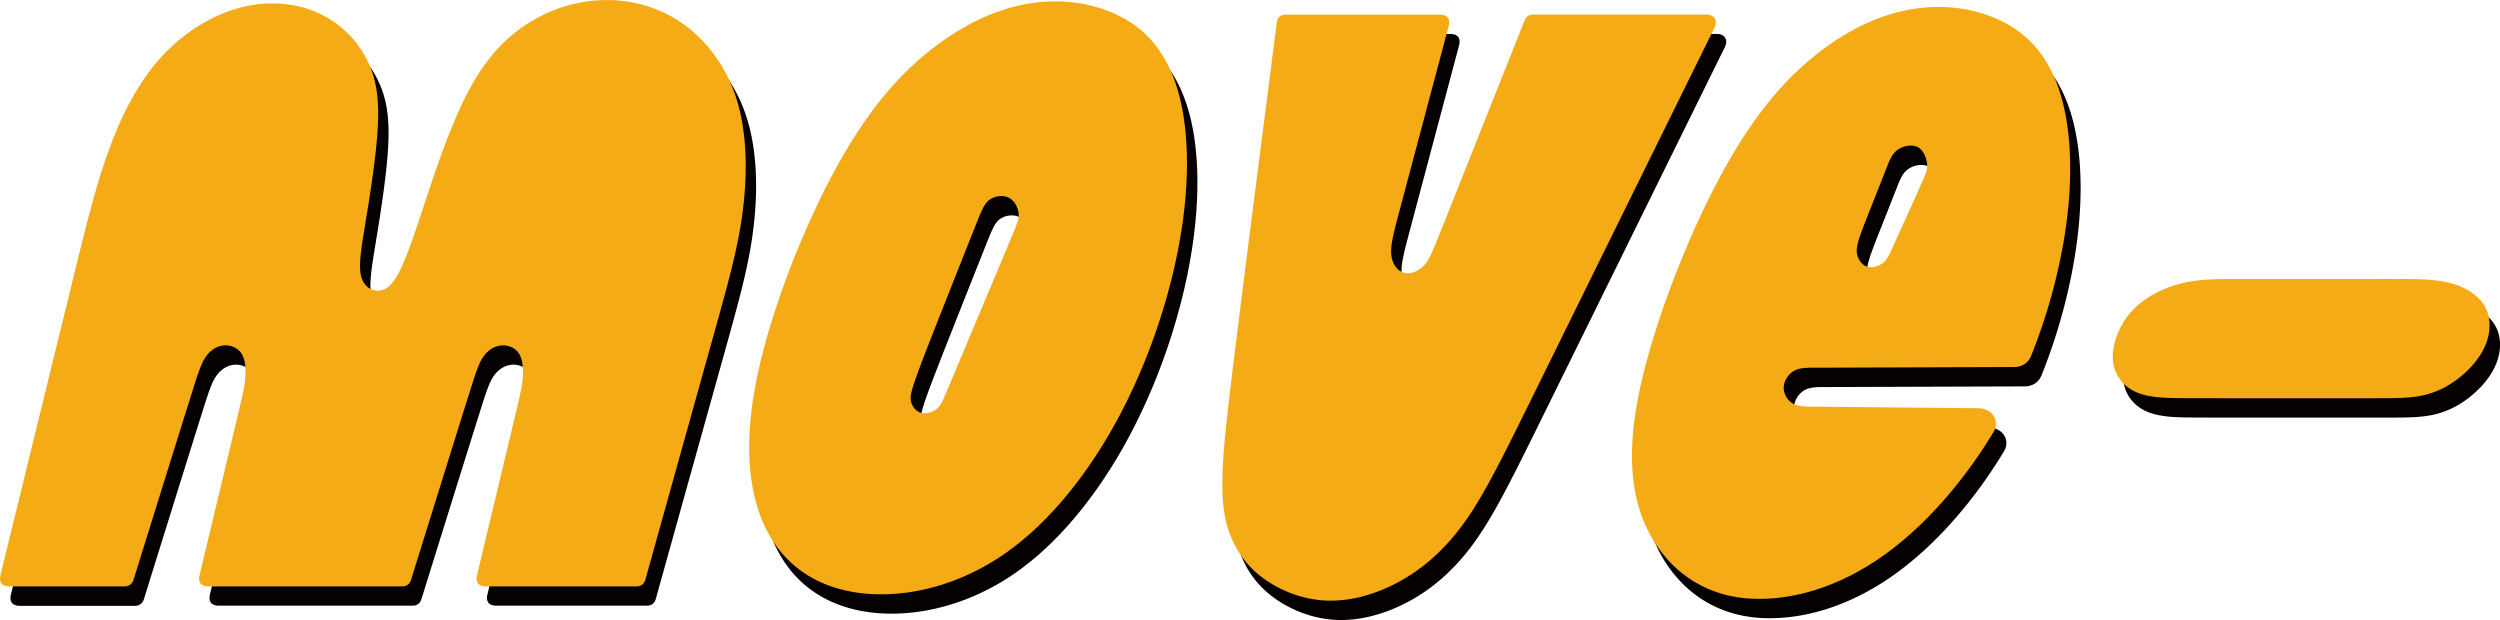 <svg xmlns="http://www.w3.org/2000/svg" viewBox="0 0 451.93 112.08"><path d="M215.9 24.92c-1.07-7.2-3.66-12.68-8.12-16.27-4.46-3.59-10.79-5.28-17.17-4.83-6.38.45-12.81 3.04-19.07 7.63s-12.36 11.18-18.5 22.39c-6.14 11.21-12.33 27.04-14.64 39.58-2.31 12.53-.75 21.77 3.23 27.91 3.98 6.13 10.39 9.17 17.89 9.56 7.5.39 16.08-1.86 23.8-7.16 7.71-5.3 14.55-13.64 19.86-23.11 5.31-9.47 9.1-20.05 11.22-29.8 2.12-9.78 2.57-18.7 1.5-25.9zm-31.32 21.81c-1.25 2.98-3.44 8.21-5.59 13.32-2.14 5.11-4.24 10.1-5.47 13.03-1.23 2.93-1.59 3.79-2.34 4.38-.75.59-1.89.91-2.78.67-.89-.24-1.53-1.03-1.79-1.86-.26-.83-.15-1.7.93-4.73 1.09-3.03 3.15-8.23 5.2-13.42 2.05-5.18 4.1-10.34 5.36-13.51 1.26-3.17 1.73-4.36 2.71-5.04.97-.68 2.45-.85 3.48-.31s1.6 1.78 1.73 2.77c.12.98-.19 1.72-1.44 4.7zm94.45-40.6h31.28c1.48 0 2.15 1.07 1.49 2.4-18.11 36.72-26.59 53.94-32.47 65.85-6.03 12.24-9.31 18.88-12.97 23.89-3.66 5-7.7 8.37-12.02 10.63-4.32 2.26-8.9 3.42-13.18 3.14-4.27-.28-8.24-2-11.11-4.16-2.87-2.16-4.66-4.77-5.81-7.77-1.15-3.01-1.66-6.42-1.26-13.23.4-6.76 1.69-16.86 9.7-79.29.12-.94.7-1.45 1.65-1.45h27.81c1.39 0 1.97.75 1.61 2.09-5.44 20.45-7.38 27.74-8.65 32.51-1.31 4.92-1.9 7.14-1.71 8.86.19 1.72 1.16 2.93 2.34 3.23 1.18.3 2.58-.32 3.55-1.32.97-1 1.52-2.39 3.55-7.49 2-5.02 5.43-13.65 14.65-36.83.27-.67.84-1.06 1.55-1.06zM26.01 108.32c7.23-23.23 9.17-29.41 10.42-33.38 1.27-4.04 1.82-5.8 2.7-7.02.87-1.22 2.06-1.91 3.29-1.99 1.23-.08 2.5.44 3.17 1.56.67 1.12.76 2.84.62 4.45-.14 1.61-.5 3.12-2.02 9.47-1.42 5.94-3.86 16.13-6.23 26.03-.32 1.32.26 2.05 1.62 2.05h35.01c.78 0 1.36-.42 1.59-1.17 7.23-23.23 9.17-29.41 10.42-33.38 1.27-4.04 1.82-5.8 2.69-7.02.87-1.22 2.06-1.91 3.29-1.99 1.23-.08 2.5.44 3.17 1.56.67 1.12.76 2.84.62 4.45-.14 1.61-.5 3.12-2.02 9.47-1.42 5.94-3.86 16.13-6.23 26.03-.32 1.32.26 2.05 1.62 2.05h27.21c.81 0 1.39-.44 1.6-1.22 5.64-20.23 9.5-34.06 12.28-44.01 2.89-10.35 4.61-16.51 5.4-23.26.8-6.75.67-14.09-1.4-20.22-2.07-6.13-6.09-11.05-10.99-13.97s-10.67-3.85-16.1-3.02c-5.43.82-10.52 3.39-14.4 7-3.88 3.61-6.55 8.26-8.86 13.52-2.31 5.26-4.25 11.13-5.95 16.27-1.7 5.13-3.16 9.53-4.51 12.12-1.35 2.59-2.6 3.37-3.88 3.34-1.28-.03-2.6-.88-3.02-2.79-.42-1.92.07-4.9.78-9.24s1.64-10.03 2.09-15.02c.45-4.99.44-9.28-1.1-13.2a18.379 18.379 0 00-8.7-9.57c-4.11-2.09-9.28-2.7-14.49-1.42-5.21 1.28-10.46 4.45-14.59 8.94s-7.14 10.31-9.51 16.78c-2.38 6.47-4.12 13.6-7.02 25.46-2.82 11.53-6.74 27.55-12.6 51.48-.32 1.33.25 2.06 1.62 2.06h20.83c.78-.03 1.35-.45 1.58-1.2zm406.25-54.39h-23.73c-4.87 0-7.4 0-9.79.32-2.39.32-4.64.97-6.82 2.07-2.18 1.09-4.28 2.63-5.82 4.89s-2.53 5.23-2.23 7.71c.3 2.48 1.89 4.46 4.19 5.47 2.31 1.01 5.33 1.05 7.81 1.08 2.48.02 4.42.02 7.79.02h27.44c3.89 0 6.39 0 8.7-.5 2.32-.5 4.46-1.51 6.49-3.08s3.94-3.69 4.91-6.05c.98-2.36 1.02-4.96-.13-6.98-1.15-2.03-3.49-3.48-6.22-4.21-2.74-.74-5.87-.74-12.59-.74zm-56.7-28c-1.07-7.2-3.66-12.68-8.12-16.27-4.46-3.59-10.79-5.28-17.17-4.83-6.38.45-12.81 3.04-19.07 7.76s-12.36 11.57-18.58 23.25c-6.22 11.68-12.56 28.2-14.78 40.46-2.21 12.26-.29 20.27 3.67 26.01 3.96 5.73 9.97 9.19 17.44 9.43 7.47.24 15.64-2.32 23.32-7.75 7.5-5.3 14.53-13.34 19.98-22.38 1.25-2.07-.26-4.29-2.68-4.31-27.32-.26-28.74-.28-30.05-.29-1.4-.01-2.68-.03-3.65-.63-.96-.6-1.6-1.79-1.53-2.95.07-1.16.85-2.3 1.84-2.88 1-.57 2.21-.58 3.64-.58 1.39 0 2.98-.01 36.15-.12 1.4 0 2.56-.7 3.07-1.98 2.18-5.42 3.84-10.91 5-16.19 2.14-9.63 2.59-18.55 1.52-25.75zm-26.13 10.29c-.65 1.47-1.66 3.76-2.66 5.96-1 2.21-1.98 4.34-2.66 5.84-.67 1.5-1.03 2.36-1.79 2.98-.76.61-1.92.98-2.82.73-.9-.24-1.55-1.1-1.82-1.96-.27-.86-.17-1.73.36-3.34.53-1.61 1.47-3.95 2.38-6.23.91-2.28 1.77-4.5 2.43-6.16.65-1.66 1.09-2.76 2.09-3.47 1-.71 2.57-1.01 3.62-.48 1.04.54 1.56 1.92 1.68 2.95.12 1.04-.16 1.71-.81 3.18z" fill="#050101"/><path d="M214.01 21.42c-1.07-7.2-3.66-12.68-8.12-16.27-4.46-3.59-10.79-5.28-17.17-4.83-6.38.45-12.81 3.04-19.07 7.63s-12.36 11.18-18.5 22.39c-6.14 11.21-12.33 27.04-14.64 39.58-2.31 12.53-.75 21.77 3.23 27.91 3.98 6.13 10.39 9.17 17.89 9.56 7.5.39 16.08-1.86 23.8-7.16 7.71-5.3 14.55-13.64 19.86-23.11 5.31-9.47 9.1-20.05 11.22-29.8 2.13-9.78 2.57-18.7 1.5-25.9zM182.7 43.23c-1.25 2.98-3.44 8.21-5.59 13.32s-4.24 10.1-5.47 13.03c-1.23 2.93-1.59 3.79-2.34 4.38-.75.59-1.89.91-2.78.67-.89-.24-1.53-1.03-1.79-1.86-.26-.83-.15-1.7.93-4.73 1.09-3.03 3.15-8.23 5.2-13.42 2.05-5.18 4.1-10.34 5.36-13.51 1.26-3.17 1.73-4.36 2.71-5.04.97-.68 2.45-.85 3.48-.31 1.02.54 1.6 1.78 1.73 2.77.12.98-.19 1.72-1.44 4.7zm94.45-40.6h31.28c1.48 0 2.15 1.07 1.49 2.4-18.11 36.72-26.59 53.94-32.47 65.85-6.03 12.24-9.31 18.88-12.97 23.89-3.66 5-7.7 8.37-12.02 10.63-4.32 2.26-8.9 3.42-13.18 3.14-4.27-.28-8.24-2-11.11-4.16-2.87-2.16-4.66-4.77-5.81-7.77-1.15-3.01-1.66-6.42-1.26-13.23.4-6.76 1.69-16.86 9.7-79.29.12-.94.7-1.45 1.65-1.45h27.81c1.39 0 1.97.75 1.61 2.09-5.44 20.45-7.38 27.74-8.65 32.51-1.31 4.92-1.9 7.14-1.71 8.86.19 1.72 1.16 2.93 2.34 3.23 1.18.3 2.58-.32 3.55-1.32s1.52-2.39 3.55-7.49c2-5.02 5.43-13.65 14.65-36.83.26-.67.83-1.06 1.55-1.06zM24.13 104.83c7.23-23.23 9.17-29.41 10.42-33.38 1.27-4.04 1.82-5.8 2.7-7.02.87-1.22 2.06-1.91 3.29-1.99 1.23-.08 2.5.44 3.17 1.56.67 1.12.76 2.84.62 4.45-.14 1.61-.5 3.12-2.02 9.47-1.42 5.94-3.86 16.13-6.23 26.03-.32 1.32.26 2.05 1.62 2.05h35.01c.78 0 1.36-.42 1.59-1.17 7.23-23.23 9.17-29.41 10.42-33.38 1.27-4.04 1.82-5.8 2.69-7.02.87-1.22 2.06-1.91 3.29-1.99 1.23-.08 2.5.44 3.17 1.56.67 1.12.76 2.84.62 4.45-.14 1.61-.5 3.12-2.02 9.47-1.42 5.94-3.86 16.13-6.23 26.03-.32 1.32.26 2.05 1.62 2.05h27.21c.81 0 1.39-.44 1.6-1.22 5.64-20.23 9.5-34.06 12.28-44.01 2.89-10.35 4.61-16.51 5.4-23.26.8-6.75.67-14.09-1.4-20.22-2.07-6.13-6.09-11.05-10.99-13.97S111.29-.53 105.86.3c-5.43.82-10.52 3.39-14.4 7-3.88 3.61-6.55 8.26-8.86 13.52-2.31 5.26-4.25 11.13-5.95 16.27-1.7 5.13-3.16 9.53-4.51 12.12-1.35 2.59-2.6 3.37-3.88 3.34-1.28-.03-2.6-.88-3.02-2.79-.42-1.92.07-4.9.78-9.24s1.64-10.03 2.09-15.02c.45-4.99.44-9.28-1.1-13.2a18.379 18.379 0 00-8.7-9.57C54.2.62 49.03 0 43.82 1.28c-5.21 1.28-10.46 4.45-14.59 8.94-4.13 4.49-7.14 10.31-9.51 16.78-2.38 6.47-4.12 13.6-7.02 25.46C9.87 63.99 5.95 80 .09 103.94-.24 105.26.34 106 1.7 106h20.83c.79 0 1.37-.43 1.6-1.17zm406.24-54.4h-23.73c-4.87 0-7.4 0-9.79.32-2.39.32-4.64.97-6.82 2.07-2.18 1.09-4.28 2.63-5.82 4.89s-2.53 5.23-2.23 7.71c.3 2.48 1.89 4.46 4.19 5.47 2.31 1.01 5.33 1.05 7.81 1.08 2.48.02 4.42.02 7.79.02h27.44c3.89 0 6.39 0 8.7-.5 2.32-.5 4.46-1.51 6.49-3.08 2.03-1.57 3.94-3.69 4.91-6.05.98-2.36 1.02-4.96-.13-6.98-1.15-2.03-3.49-3.48-6.22-4.21-2.73-.74-5.86-.74-12.59-.74zm-56.7-28c-1.07-7.2-3.66-12.68-8.12-16.27-4.46-3.59-10.79-5.28-17.17-4.83-6.38.45-12.81 3.04-19.07 7.76s-12.36 11.57-18.58 23.25-12.56 28.2-14.78 40.46c-2.21 12.26-.29 20.27 3.67 26.01 3.96 5.73 9.97 9.19 17.44 9.43 7.47.24 15.64-2.32 23.32-7.75 7.5-5.3 14.53-13.34 19.98-22.38 1.25-2.07-.26-4.29-2.68-4.31-27.32-.26-28.74-.28-30.05-.29-1.4-.01-2.68-.03-3.65-.63-.96-.6-1.6-1.79-1.53-2.95.07-1.16.85-2.3 1.84-2.88 1-.57 2.21-.58 3.64-.58 1.39 0 2.98-.01 36.15-.12 1.4 0 2.56-.7 3.07-1.98 2.18-5.42 3.84-10.91 5-16.19 2.15-9.63 2.59-18.55 1.52-25.75zm-26.13 10.29c-.65 1.47-1.66 3.76-2.66 5.96-1 2.21-1.98 4.34-2.66 5.84-.67 1.5-1.03 2.36-1.79 2.98-.76.61-1.92.98-2.82.73-.9-.24-1.55-1.1-1.82-1.96-.27-.86-.17-1.73.36-3.34.53-1.61 1.47-3.95 2.38-6.23.91-2.28 1.77-4.5 2.43-6.16.65-1.66 1.09-2.76 2.09-3.47 1-.71 2.57-1.01 3.62-.48 1.04.54 1.56 1.92 1.68 2.95.12 1.04-.16 1.71-.81 3.18z" fill="#f5ab16"/></svg>